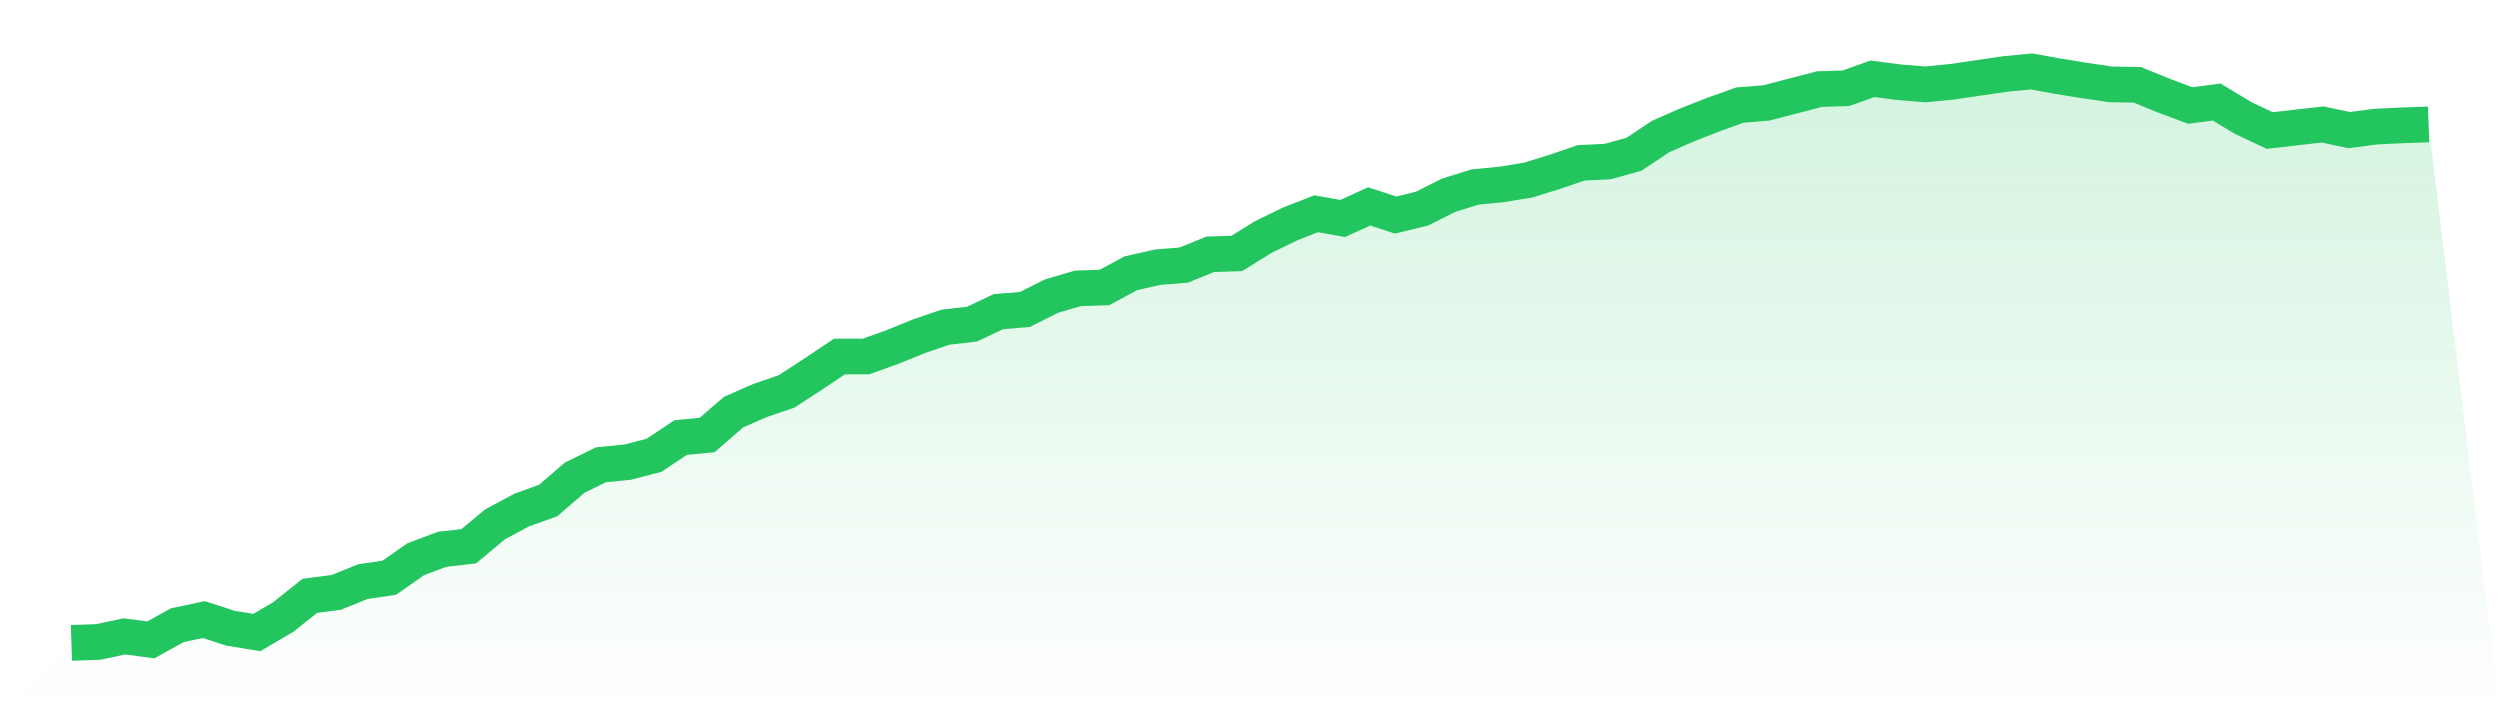 <svg viewBox="0 0 140 40" xmlns="http://www.w3.org/2000/svg">
<defs>
<linearGradient id="gradient" x1="0" x2="0" y1="0" y2="1">
<stop offset="0%" stop-color="#22c55e" stop-opacity="0.2"/>
<stop offset="100%" stop-color="#22c55e" stop-opacity="0"/>
</linearGradient>
</defs>
<path d="M4,36 L4,36 L5.483,35.952 L6.966,35.638 L8.449,35.831 L9.933,35.01 L11.416,34.696 L12.899,35.179 L14.382,35.42 L15.865,34.551 L17.348,33.368 L18.831,33.174 L20.315,32.571 L21.798,32.353 L23.281,31.315 L24.764,30.759 L26.247,30.59 L27.73,29.358 L29.213,28.562 L30.697,28.03 L32.18,26.75 L33.663,26.026 L35.146,25.881 L36.629,25.494 L38.112,24.504 L39.596,24.359 L41.079,23.079 L42.562,22.427 L44.045,21.92 L45.528,20.954 L47.011,19.964 L48.494,19.964 L49.978,19.432 L51.461,18.829 L52.944,18.322 L54.427,18.152 L55.91,17.452 L57.393,17.331 L58.876,16.583 L60.36,16.148 L61.843,16.1 L63.326,15.303 L64.809,14.965 L66.292,14.844 L67.775,14.24 L69.258,14.192 L70.742,13.274 L72.225,12.549 L73.708,11.97 L75.191,12.235 L76.674,11.559 L78.157,12.042 L79.64,11.68 L81.124,10.931 L82.607,10.472 L84.09,10.328 L85.573,10.086 L87.056,9.627 L88.539,9.12 L90.022,9.048 L91.506,8.637 L92.989,7.647 L94.472,6.995 L95.955,6.415 L97.438,5.884 L98.921,5.763 L100.404,5.377 L101.888,4.99 L103.371,4.942 L104.854,4.411 L106.337,4.604 L107.82,4.725 L109.303,4.58 L110.787,4.362 L112.27,4.145 L113.753,4 L115.236,4.266 L116.719,4.507 L118.202,4.725 L119.685,4.749 L121.169,5.352 L122.652,5.908 L124.135,5.715 L125.618,6.608 L127.101,7.309 L128.584,7.14 L130.067,6.971 L131.551,7.285 L133.034,7.091 L134.517,7.019 L136,6.971 L140,40 L0,40 z" fill="url(#gradient)"/>
<path d="M4,36 L4,36 L5.483,35.952 L6.966,35.638 L8.449,35.831 L9.933,35.01 L11.416,34.696 L12.899,35.179 L14.382,35.42 L15.865,34.551 L17.348,33.368 L18.831,33.174 L20.315,32.571 L21.798,32.353 L23.281,31.315 L24.764,30.759 L26.247,30.59 L27.73,29.358 L29.213,28.562 L30.697,28.03 L32.18,26.75 L33.663,26.026 L35.146,25.881 L36.629,25.494 L38.112,24.504 L39.596,24.359 L41.079,23.079 L42.562,22.427 L44.045,21.92 L45.528,20.954 L47.011,19.964 L48.494,19.964 L49.978,19.432 L51.461,18.829 L52.944,18.322 L54.427,18.152 L55.91,17.452 L57.393,17.331 L58.876,16.583 L60.36,16.148 L61.843,16.1 L63.326,15.303 L64.809,14.965 L66.292,14.844 L67.775,14.24 L69.258,14.192 L70.742,13.274 L72.225,12.549 L73.708,11.97 L75.191,12.235 L76.674,11.559 L78.157,12.042 L79.64,11.68 L81.124,10.931 L82.607,10.472 L84.09,10.328 L85.573,10.086 L87.056,9.627 L88.539,9.12 L90.022,9.048 L91.506,8.637 L92.989,7.647 L94.472,6.995 L95.955,6.415 L97.438,5.884 L98.921,5.763 L100.404,5.377 L101.888,4.99 L103.371,4.942 L104.854,4.411 L106.337,4.604 L107.82,4.725 L109.303,4.58 L110.787,4.362 L112.27,4.145 L113.753,4 L115.236,4.266 L116.719,4.507 L118.202,4.725 L119.685,4.749 L121.169,5.352 L122.652,5.908 L124.135,5.715 L125.618,6.608 L127.101,7.309 L128.584,7.14 L130.067,6.971 L131.551,7.285 L133.034,7.091 L134.517,7.019 L136,6.971" fill="none" stroke="#22c55e" stroke-width="2"/>
</svg>